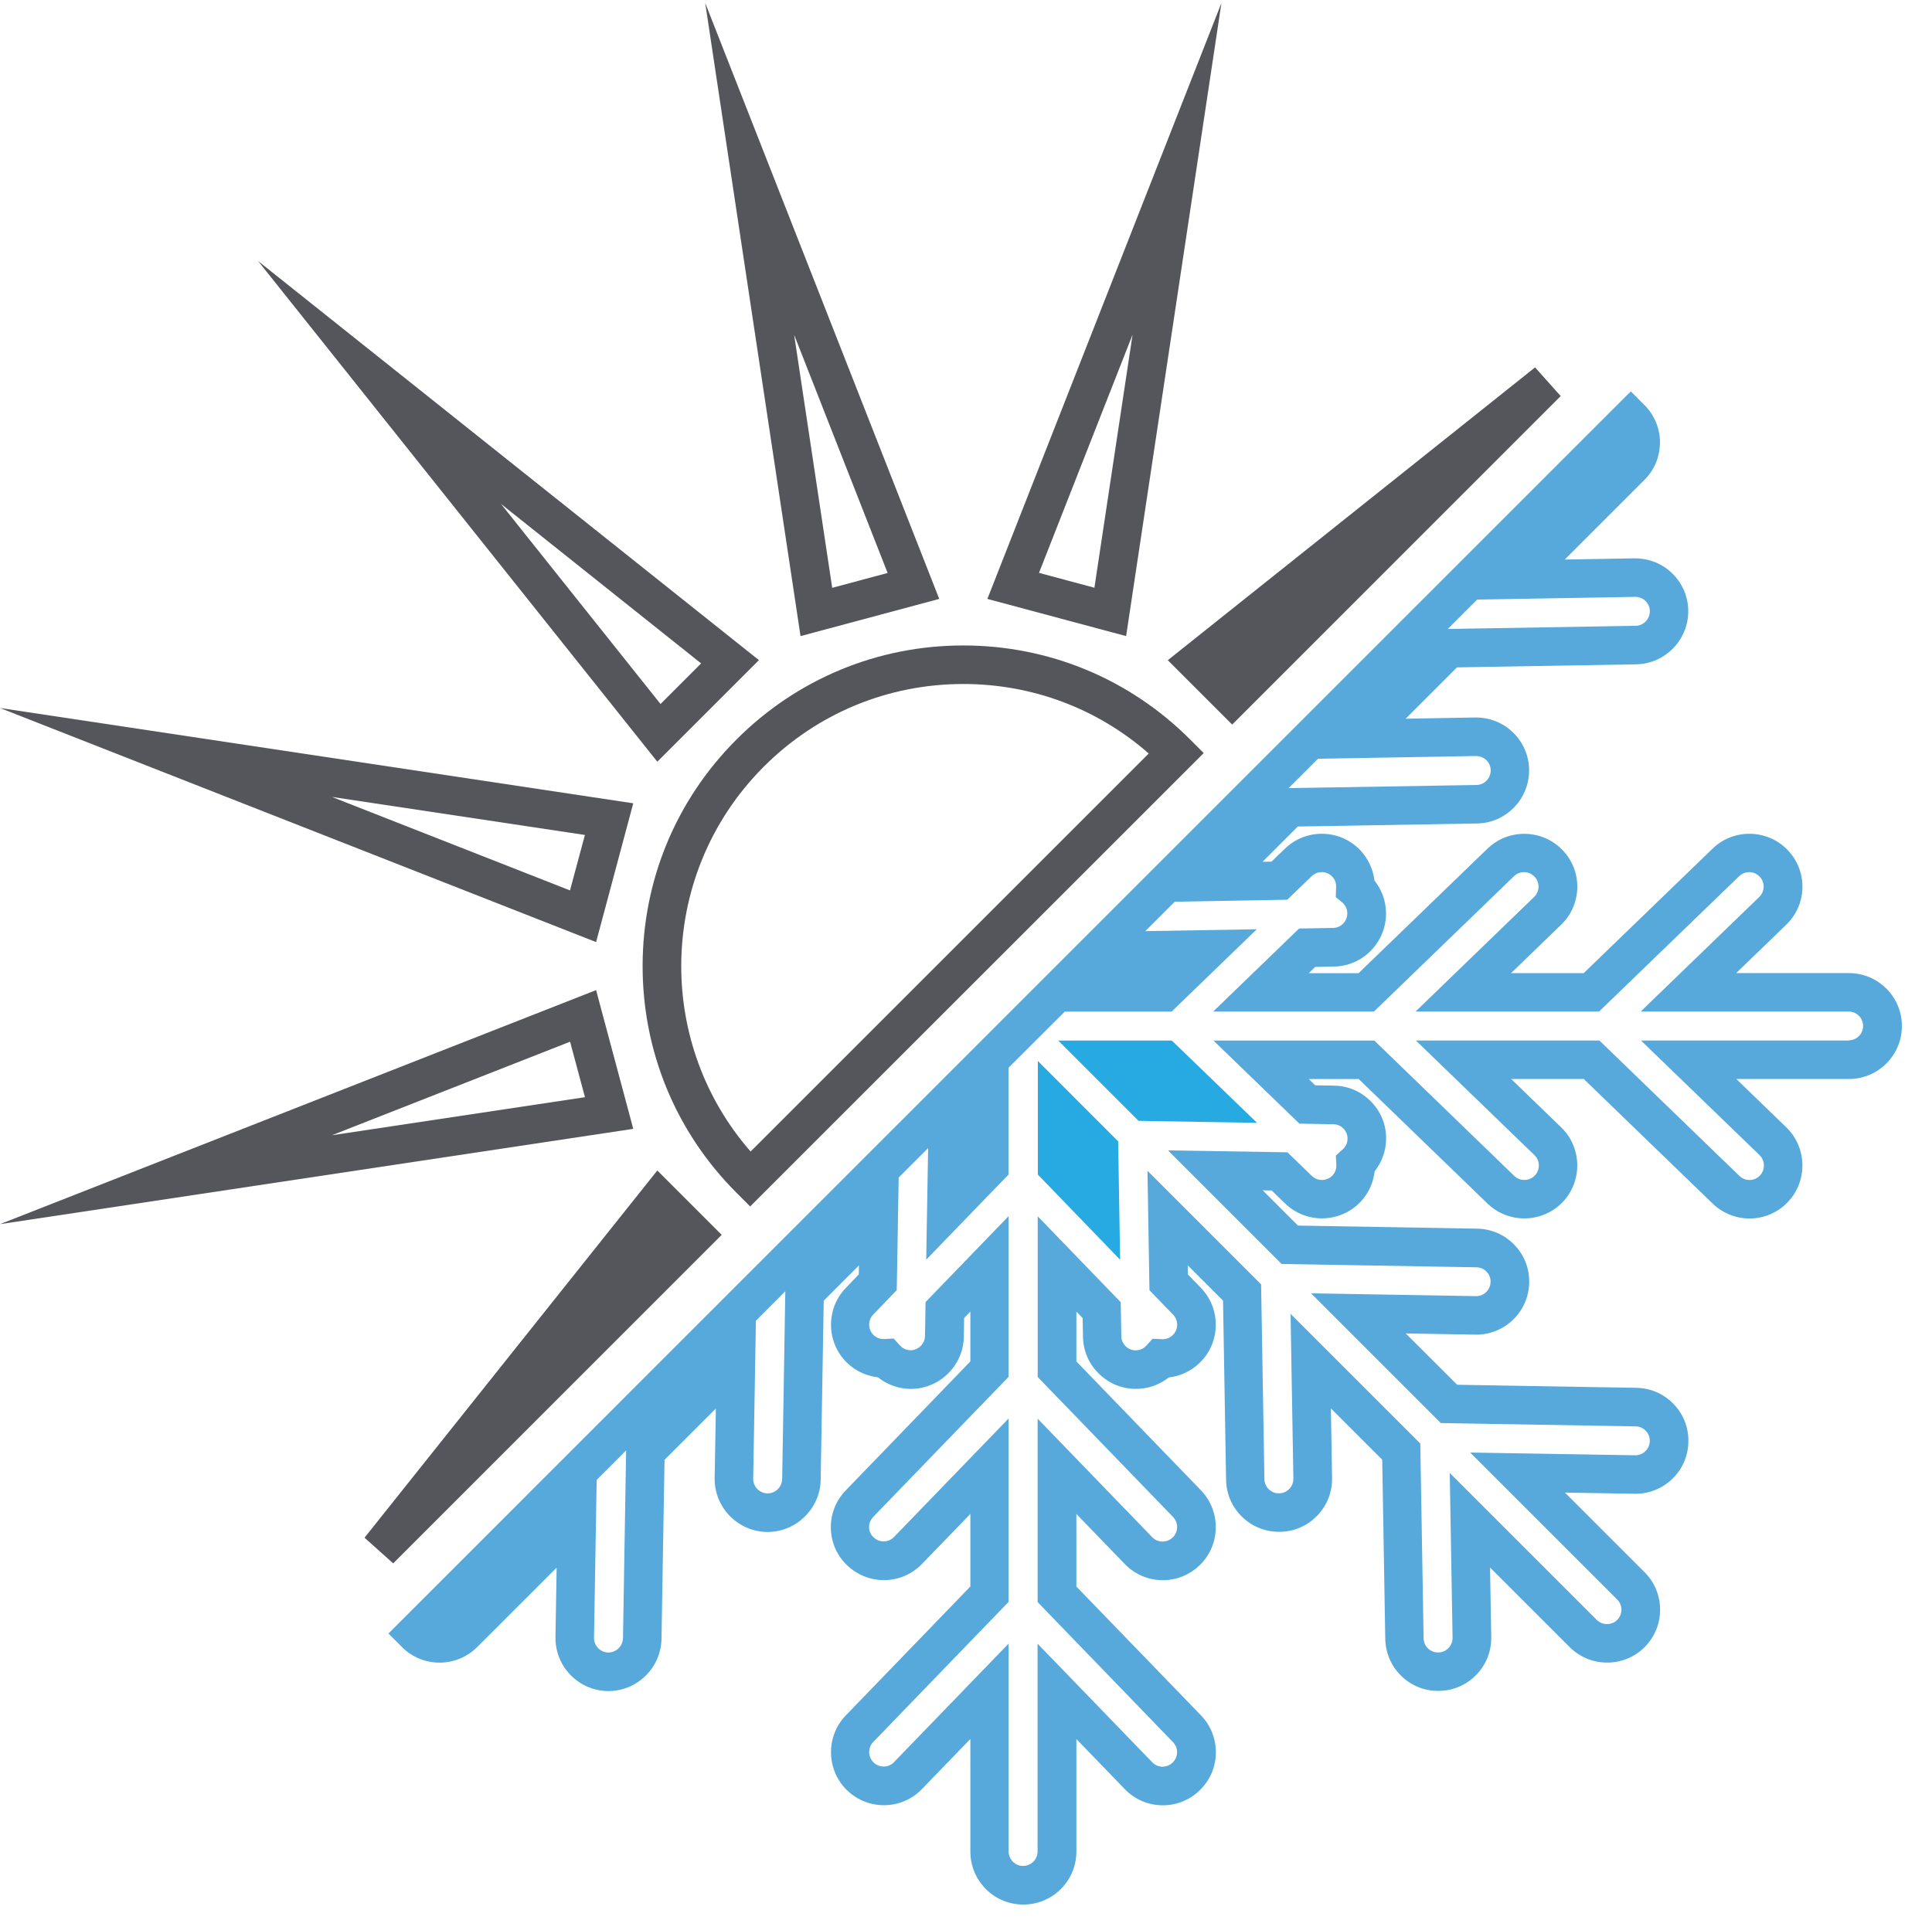 <?xml version="1.0" encoding="UTF-8"?>
<svg id="Ebene_1" data-name="Ebene 1" xmlns="http://www.w3.org/2000/svg" viewBox="0 0 444.09 443.67">
  <defs>
    <style>
      .cls-1 {
        fill: #27aae1;
      }

      .cls-1, .cls-2, .cls-3 {
        stroke-width: 0px;
      }

      .cls-2 {
        fill: #55565c;
      }

      .cls-3 {
        fill: #56a9da;
      }
    </style>
  </defs>
  <g>
    <path class="cls-3" d="m433.6,227.3c-2.29-2.3-5.36-3.57-8.62-3.57h-25.9l11.5-11.12c2.35-2.26,3.67-5.3,3.73-8.56.05-3.25-1.18-6.33-3.48-8.7l-.1-.1c-4.68-4.68-12.33-4.74-17.07-.14l-29.63,28.63h-16.7l11.5-11.12c2.35-2.26,3.67-5.3,3.73-8.56.05-3.25-1.16-6.33-3.48-8.7l-.1-.1c-4.68-4.68-12.33-4.74-17.07-.14l-29.63,28.63h-11.46l1.49-1.44,4.3-.08c6.7-.1,12.08-5.65,11.98-12.39-.05-2.72-.97-5.29-2.66-7.39-.3-2.63-1.48-5.14-3.38-7.1l-.1-.1c-4.68-4.68-12.33-4.74-17.07-.15l-3.11,3-2.06.04,8.1-8.11,41.2-.7c6.69-.1,12.07-5.67,11.97-12.39-.05-3.18-1.32-6.16-3.57-8.41-2.34-2.34-5.44-3.59-8.83-3.57l-15.98.28,11.8-11.8,41.19-.7c6.71-.13,12.07-5.68,11.97-12.39-.05-3.18-1.32-6.16-3.57-8.41-2.34-2.34-5.44-3.59-8.82-3.57l-15.99.28,18.31-18.31c2.3-2.3,3.57-5.36,3.57-8.62s-1.28-6.3-3.58-8.6l-3.12-3.14L89.29,375.57l3.14,3.14c4.74,4.74,12.47,4.74,17.23,0l18.29-18.29-.27,15.99c-.1,6.72,5.28,12.27,11.98,12.39h.18c6.63,0,12.08-5.34,12.21-11.98l.7-41.19,11.8-11.8-.28,16c-.1,6.72,5.28,12.27,11.98,12.39,6.65.11,12.27-5.28,12.39-11.98l.7-41.19,8.1-8.11-.04,2.07-2.97,3.1c-4.6,4.74-4.54,12.4.13,17.08l.15.15c1.94,1.86,4.44,3.02,7.1,3.33,2.09,1.66,4.68,2.61,7.35,2.66h.19c6.63,0,12.08-5.34,12.2-11.98l.06-4.31,1.44-1.49v11.46l-28.62,29.63c-2.3,2.37-3.53,5.48-3.45,8.77.08,3.25,1.42,6.26,3.73,8.46,2.34,2.25,5.44,3.48,8.68,3.42,3.25-.06,6.29-1.38,8.54-3.72l11.12-11.5v16.69l-28.62,29.63c-4.6,4.73-4.54,12.4.13,17.08l.15.14c2.33,2.26,5.43,3.48,8.67,3.43,3.25-.05,6.3-1.38,8.55-3.72l11.12-11.5v25.88c0,3.26,1.28,6.34,3.58,8.64,2.3,2.29,5.35,3.54,8.58,3.54h.03c6.72,0,12.18-5.45,12.18-12.17v-25.88l11.09,11.47c2.23,2.34,5.24,3.68,8.48,3.76,3.3.09,6.4-1.15,8.78-3.44,2.33-2.26,3.66-5.3,3.71-8.55.05-3.25-1.15-6.34-3.42-8.68l-28.64-29.62v-16.69l11.11,11.49c2.25,2.34,5.28,3.67,8.51,3.73,3.26.08,6.36-1.16,8.73-3.44,4.82-4.67,4.93-12.4.28-17.22l-28.63-29.62v-11.47l1.44,1.49.08,4.31c.05,3.25,1.38,6.3,3.72,8.55,2.34,2.26,5.39,3.48,8.64,3.42,2.71-.04,5.26-.95,7.35-2.62,2.66-.3,5.17-1.48,7.12-3.37,4.82-4.67,4.93-12.4.28-17.22l-3-3.1-.03-2.09,8.11,8.11.7,41.2c.05,3.26,1.38,6.3,3.72,8.56,2.34,2.25,5.44,3.45,8.67,3.4,3.25-.05,6.29-1.37,8.55-3.71,2.26-2.34,3.48-5.41,3.42-8.67l-.27-16,11.8,11.8.7,41.19c.06,3.26,1.38,6.3,3.72,8.56,2.34,2.25,5.39,3.48,8.65,3.4,3.25-.05,6.29-1.35,8.55-3.69,2.28-2.34,3.49-5.43,3.44-8.68l-.28-16,18.31,18.31c4.76,4.74,12.49,4.74,17.23,0,4.74-4.74,4.74-12.47-.01-17.22l-18.31-18.31,16,.27c3.25.06,6.34-1.16,8.68-3.43,2.34-2.26,3.66-5.3,3.69-8.53.08-3.33-1.19-6.46-3.55-8.83-2.25-2.25-5.24-3.52-8.4-3.57l-41.19-.7-11.82-11.8,16,.27c6.68.14,12.27-5.26,12.37-11.96.08-3.33-1.19-6.46-3.55-8.83-2.24-2.25-5.22-3.52-8.4-3.57l-41.2-.71-8.11-8.11,2.07.04,3.1,3c4.83,4.66,12.55,4.53,17.23-.29,1.87-1.94,3.04-4.44,3.34-7.11,1.64-2.09,2.59-4.67,2.63-7.31.08-3.33-1.19-6.48-3.57-8.84-2.25-2.25-5.24-3.52-8.39-3.55l-4.33-.08-1.49-1.44h11.49l29.6,28.63c4.83,4.66,12.55,4.53,17.23-.29,4.59-4.76,4.53-12.41-.14-17.08l-11.65-11.27h16.69l29.63,28.65c2.34,2.25,5.44,3.47,8.67,3.42,3.26-.06,6.3-1.38,8.55-3.72,4.59-4.76,4.52-12.41-.14-17.08l-11.65-11.27h25.88c6.72,0,12.18-5.45,12.18-12.17,0-3.26-1.27-6.31-3.57-8.62Zm-94.05-89.45l36.28-.62c.95.01,1.8.34,2.43.97.62.62.96,1.43.97,2.29.03,1.83-1.44,3.37-3.26,3.39l-43.19.73,6.77-6.77Zm-36.6,36.6l36.3-.63c.9.01,1.78.34,2.43.97.62.62.96,1.43.97,2.29.03,1.85-1.44,3.37-3.26,3.4l-43.19.72,6.76-6.76Zm-159.76,202.21c-.04,1.83-1.56,3.28-3.39,3.28-1.83-.04-3.29-1.56-3.26-3.39l.61-36.3,6.77-6.78-.72,43.19Zm36.59-36.59c-.03,1.82-1.53,3.28-3.34,3.28h-.05c-1.83-.04-3.29-1.56-3.26-3.39l.62-36.31,6.76-6.77-.72,43.19Zm245.2-100.84h-47.78l27.2,26.3.09.09c1.27,1.27,1.29,3.37.03,4.67-.61.63-1.43,1-2.33,1.01-.87.01-1.72-.32-2.37-.94l-32.18-31.13h-42.18l27.2,26.3.09.09c1.28,1.27,1.29,3.37.04,4.66-1.28,1.32-3.39,1.35-4.71.09l-32.18-31.13h-36.97s19.75,19.1,19.75,19.1l7.83.14c.85.01,1.66.35,2.26.96.65.65,1,1.51.97,2.42-.01,1.23-.71,2.04-1.11,2.4l-1.57,1.43.11,2.1c.05.95-.27,1.83-.91,2.49-1.28,1.32-3.39,1.35-4.71.09l-5.62-5.44-27.45-.44,26.11,26.11,44.78.77c1.1.01,1.86.53,2.29.97.65.65.99,1.49.96,2.4-.03,1.81-1.51,3.26-3.3,3.26h-.06l-37.9-.65,29.83,29.83,44.77.76c1.1.01,1.86.54,2.29.97.65.64.99,1.49.97,2.42-.01.89-.38,1.71-1.01,2.32-.63.62-1.51.95-2.37.94l-37.9-.63,33.79,33.79c1.3,1.29,1.3,3.4.01,4.69s-3.4,1.29-4.71,0l-33.79-33.79.65,37.9c.01.89-.32,1.72-.94,2.37-.62.63-1.44.99-2.34,1-.9.01-1.72-.3-2.37-.92-.63-.62-1-1.44-1.01-2.34l-.76-44.77-29.82-29.82.65,37.9c.01.87-.32,1.72-.94,2.35-.62.65-1.45,1-2.34,1.01-.91.04-1.73-.32-2.37-.92-.63-.62-1-1.44-1.01-2.34l-.76-44.78-26.12-26.11.46,27.47,5.43,5.6c1.28,1.33,1.24,3.44-.08,4.71-.67.65-1.58.99-2.52.94l-2.1-.11-1.43,1.57c-.37.4-1.16,1.09-2.39,1.1-.91.03-1.73-.32-2.37-.92-.63-.62-1-1.44-1.01-2.34l-.14-7.81-19.08-19.75v36.95s31.11,32.18,31.11,32.18c1.28,1.32,1.24,3.44-.08,4.71-.65.63-1.51.95-2.39.95-.89-.01-1.7-.38-2.32-1.01l-26.34-27.25v42.17l31.12,32.2c1.28,1.32,1.24,3.43-.08,4.69-.66.65-1.52.97-2.42.96-.86-.03-1.67-.38-2.29-1.04l-26.34-27.24v47.78c0,1.83-1.49,3.31-3.33,3.31-.95.01-1.72-.34-2.34-.96-.63-.63-.99-1.47-.99-2.37v-47.78l-26.34,27.25c-.62.65-1.45,1-2.34,1.01-.87,0-1.72-.32-2.3-.89l-.1-.09c-1.27-1.28-1.29-3.37-.04-4.66l31.12-32.21v-42.17l-26.34,27.25c-.62.63-1.44,1-2.33,1.01-.91.01-1.73-.32-2.4-.97-.63-.58-.99-1.38-1-2.24-.03-.91.32-1.76.95-2.42l31.12-32.21v-36.94l-19.09,19.76-.13,7.79c-.03,1.83-1.56,3.3-3.39,3.28-1.23-.03-2.02-.71-2.38-1.11l-1.43-1.58-2.13.11c-.94.05-1.82-.28-2.44-.87l-.1-.09c-1.27-1.28-1.29-3.37-.03-4.66l5.41-5.63.44-25.88,6.77-6.77-.44,25.66,18.93-19.58v-24.56l12.92-12.9h24.56l19.58-18.93-25.64.43,6.76-6.76,25.88-.46,5.63-5.43c1.29-1.24,3.37-1.23,4.64.05l.05.04c.65.67.96,1.56.91,2.49l-.08,2.23,1.68,1.42c.62.62.96,1.43.97,2.29.03,1.85-1.44,3.37-3.26,3.4l-7.81.13-19.76,19.09h36.95l32.21-31.13c1.29-1.24,3.37-1.23,4.64.05l.05.05c.62.63.95,1.47.94,2.35-.01.89-.38,1.72-1.02,2.34l-27.25,26.34h42.18l32.21-31.13c1.29-1.24,3.37-1.23,4.64.05l.05.05c.62.63.95,1.47.94,2.35-.03.89-.38,1.72-1.02,2.34l-27.25,26.34h47.8c.89,0,1.73.34,2.35.97.63.62.97,1.46.97,2.35,0,1.83-1.49,3.31-3.33,3.31Z"/>
    <polygon class="cls-1" points="288.95 258.16 261.71 257.7 243.25 239.24 269.36 239.24 288.95 258.16"/>
    <polygon class="cls-1" points="257.47 289.63 238.56 270.05 238.56 243.94 257.02 262.41 257.47 289.63"/>
  </g>
  <g>
    <polygon class="cls-2" points="352.85 84.47 268.43 151.79 283.23 166.59 358.74 91.06 352.85 84.47"/>
    <path class="cls-2" d="m280.76.68l-53.8,137.02,31.89,8.55L280.76.68Zm-41.94,131.04l21.51-54.77-8.77,58.18-12.74-3.42Z"/>
    <path class="cls-2" d="m215.9,137.71L162.1.68l21.91,145.57,31.89-8.55Zm-11.87-5.98l-12.74,3.42-8.75-58.18,21.49,54.77Z"/>
    <path class="cls-2" d="m174.44,151.77L59.33,60.02l91.76,115.11,23.35-23.35Zm-13.27.75l-9.34,9.34-36.68-46.01,46.01,36.68Z"/>
    <path class="cls-2" d="m145.56,184.69L0,162.78l137.02,53.82,8.54-31.91Zm-69.3-1.47l58.19,8.75-3.43,12.75-54.77-21.51Z"/>
    <path class="cls-2" d="m137.02,227.64L0,281.45l145.56-21.91-8.54-31.89Zm-5.98,11.87l3.42,12.75-58.18,8.75,54.77-21.51Z"/>
    <polygon class="cls-2" points="83.79 353.54 90.38 359.44 165.89 283.91 151.09 269.11 83.79 353.54"/>
    <path class="cls-2" d="m221.43,148.4c-9.86,0-19.39,1.92-28.22,5.58-8.83,3.66-16.94,9.06-23.9,16.02-13.93,13.93-21.6,32.44-21.6,52.12s7.67,38.21,21.6,52.13l3.12,3.13,104.26-104.24-3.14-3.14c-13.92-13.92-32.44-21.6-52.12-21.6Zm-48.9,116.35c-10.63-12.17-15.94-27.4-15.94-42.62,0-16.61,6.33-33.22,18.98-45.87,12.25-12.25,28.53-19,45.86-19,15.84,0,30.82,5.64,42.62,15.98l-91.52,91.52Z"/>
  </g>
</svg>